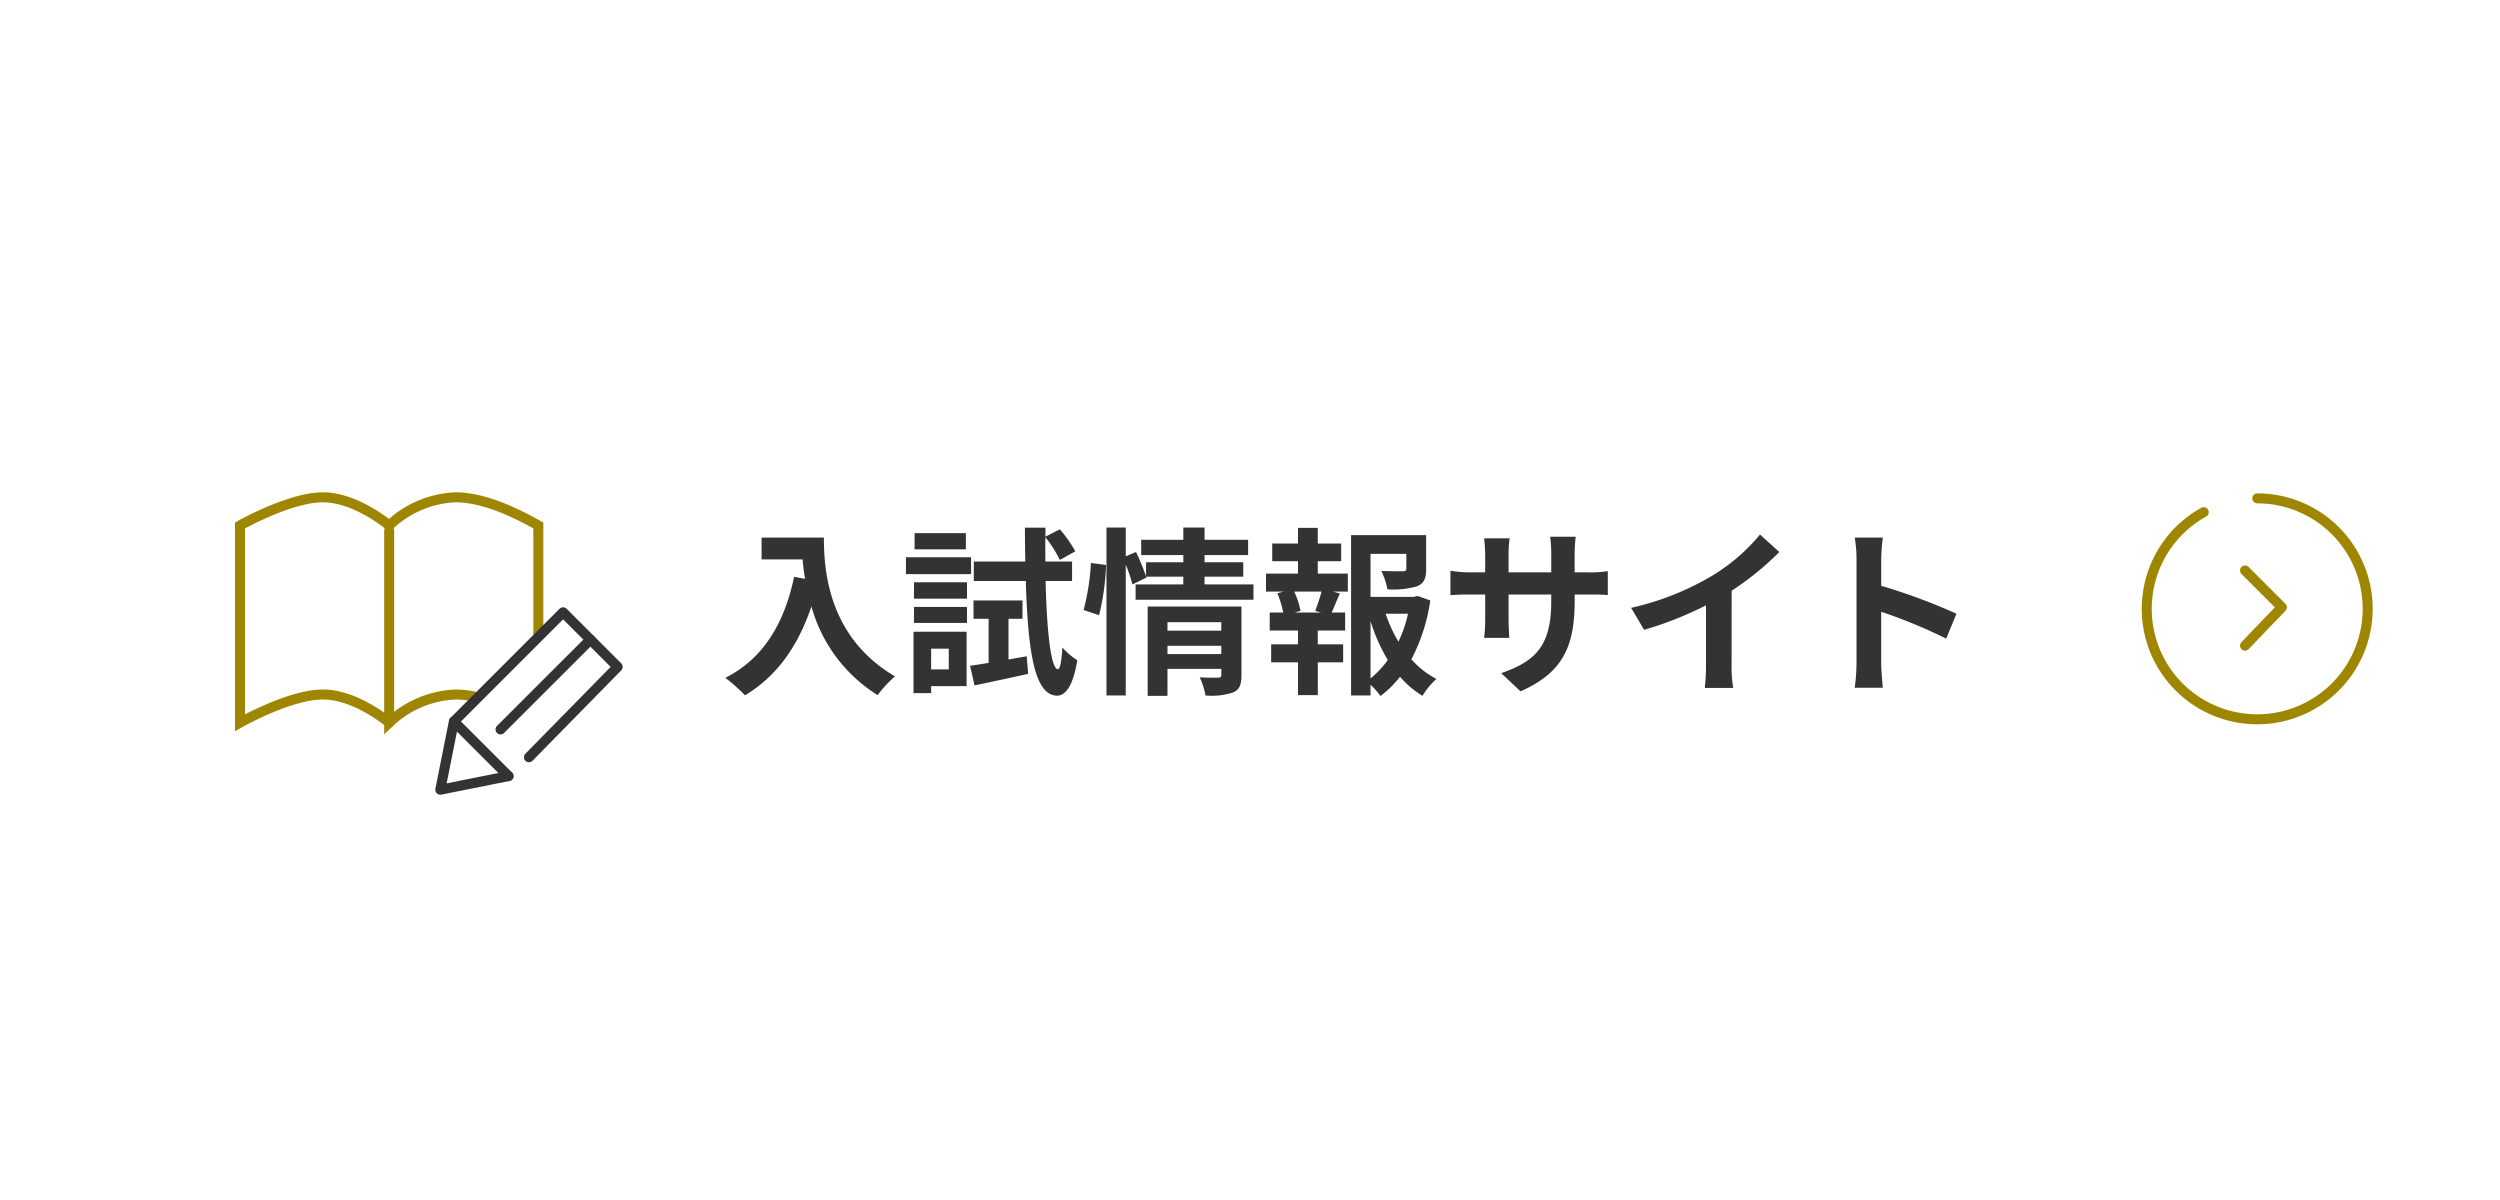 <svg xmlns="http://www.w3.org/2000/svg" width="250" height="120" viewBox="0 0 250 120"><defs><style>.a{fill:#fff;}.b{fill:#333;}.c,.d,.e,.f,.g{fill:none;}.d,.e,.f{stroke:#9f8600;}.d,.f,.g{stroke-linecap:round;}.d,.g{stroke-linejoin:round;}.e{stroke-linecap:square;}.g{stroke:#333;}</style></defs><g transform="translate(21079 15854)"><rect class="a" width="250" height="120" transform="translate(-21079 -15854)"/><path class="b" d="M-58.842-14.238v2.178h4.1c.054.612.126,1.26.252,1.944l-1.1-.2c-.99,4.734-3.132,8.208-6.876,10.1A17.1,17.1,0,0,1-60.5,1.53c3.132-1.872,5.292-4.86,6.642-8.892a15.209,15.209,0,0,0,6.624,8.874A11.524,11.524,0,0,1-45.5-.36c-6.624-3.906-7.11-10.476-7.11-13.878Zm20.43-.45h-5.13v1.62h5.13Zm.522,2.412h-6.516v1.692h6.516Zm-2.232,9.144v2.07h-1.764v-2.07Zm1.782-1.692h-5.31V1.314h1.764v-.7h3.546ZM-43.6-5.706H-38.3v-1.6H-43.6Zm0-2.43H-38.3V-9.774H-43.6Zm9.45,6.084V-6.12h1.4V-7.956h-4.9V-6.12h1.512v4.41c-.684.108-1.314.216-1.854.288L-37.548.54C-36,.216-34.038-.2-32.184-.612l-.144-1.764ZM-27.792-9.9v-1.944h-2.664q-.027-1.188,0-2.43a12.33,12.33,0,0,1,1.44,2.268l1.548-.864a12.69,12.69,0,0,0-1.548-2.2l-1.44.738v-.9h-2.052c0,1.188.018,2.3.036,3.384H-37.62V-9.9h5.2c.216,7.164.882,11.412,3.114,11.466.666.018,1.566-.612,2.034-3.546a6.738,6.738,0,0,1-1.494-1.278c-.072,1.35-.216,2.178-.45,2.178-.684-.054-1.1-3.672-1.224-8.82Zm2.7,3.42a24.3,24.3,0,0,0,.7-5.022l-1.512-.2A23.538,23.538,0,0,1-26.64-7Zm6.84,3.888V-3.42h5.382v.828Zm5.382-3.186v.846h-5.382v-.846Zm2.016-1.566h-9.378V1.584h1.98v-2.7h5.382v.594c0,.216-.09.288-.342.288-.234,0-1.08.018-1.818-.036a7.094,7.094,0,0,1,.576,1.818,6.888,6.888,0,0,0,2.772-.306c.648-.288.828-.792.828-1.728Zm-3.69-2.214v-.774h3.87v-1.44h-3.87v-.72h4.356v-1.53h-4.356v-1.224h-2.124v1.224H-20.88v1.53h4.212v.72h-3.726v1.422A21.473,21.473,0,0,0-21.4-12.8l-1.026.432v-2.88h-1.926V1.548h1.926V-11.538a15.049,15.049,0,0,1,.666,1.98l1.4-.684-.036-.09h3.726v.774h-4.77v1.53h11.79v-1.53ZM-2.9-6.75H-5.526l.576-.162a7.693,7.693,0,0,0-.63-1.926h2.736c-.162.612-.432,1.386-.63,1.926Zm-.324-5.13h2.34v-1.764h-2.34V-15.21H-5.2v1.566H-7.776v1.764H-5.2v1.242h-3.2v1.8h1.782l-.648.162A10.255,10.255,0,0,1-6.678-6.75h-1.35v1.8H-5.2v1.386H-7.884v1.8H-5.2V1.512h1.98V-1.764H-.684v-1.8H-3.222V-4.95H-.486v-1.8h-1.35c.252-.54.522-1.242.828-1.908l-.7-.18H-.216v-1.8H-3.222ZM2.052-5.886A17.8,17.8,0,0,0,3.78-2,9.326,9.326,0,0,1,2.052-.162ZM5.8-6.624a13.078,13.078,0,0,1-.954,2.79,13.545,13.545,0,0,1-1.278-2.79ZM6.75-8.406l-.36.09H2.052v-4.3H5.634v1.476c0,.2-.09.252-.36.27-.27,0-1.26,0-2.142-.036a7.343,7.343,0,0,1,.612,1.836,8.343,8.343,0,0,0,2.97-.306c.7-.288.9-.81.9-1.728V-14.49H.108V1.548H2.052V.486A6.211,6.211,0,0,1,3.042,1.6,9.937,9.937,0,0,0,5-.324a9.457,9.457,0,0,0,2.25,1.908A7.4,7.4,0,0,1,8.64-.108a8.684,8.684,0,0,1-2.5-1.962,18.386,18.386,0,0,0,1.89-5.886Zm15.714-2.358v-1.89a15.477,15.477,0,0,1,.108-1.674H20.016a11.879,11.879,0,0,1,.108,1.674v1.89H15.858v-1.764a11.089,11.089,0,0,1,.108-1.638H13.41a14.621,14.621,0,0,1,.108,1.62v1.782h-1.53a11.9,11.9,0,0,1-1.944-.162v2.448c.4-.036,1.044-.072,1.944-.072h1.53V-6.1a14.557,14.557,0,0,1-.108,1.89h2.52c-.018-.36-.072-1.1-.072-1.89V-8.55h4.266v.684c0,4.41-1.53,5.976-5,7.182l1.926,1.818c4.338-1.908,5.418-4.626,5.418-9.09V-8.55H23.8c.954,0,1.584.018,1.98.054V-10.89a10.666,10.666,0,0,1-1.98.126Zm15.7,1.836a29.411,29.411,0,0,0,4.77-3.87L41-14.544a19,19,0,0,1-4.7,4.068,27.653,27.653,0,0,1-8.19,3.258l1.3,2.2A35.193,35.193,0,0,0,35.6-7.47v5.9A20.159,20.159,0,0,1,35.478.792h2.844a12.375,12.375,0,0,1-.162-2.358Zm22.482,2.3a58.789,58.789,0,0,0-7.524-2.79V-12.06a19.576,19.576,0,0,1,.162-2.178H50.472a12.554,12.554,0,0,1,.18,2.178V-1.728a19.26,19.26,0,0,1-.18,2.5H53.28c-.072-.72-.162-1.98-.162-2.5V-6.822a51.991,51.991,0,0,1,6.5,2.682Z" transform="translate(-20944 -15786)"/><g transform="translate(-20868 -15808)"><rect class="c" width="29" height="29"/></g><g transform="translate(-20864.328 -15804.164)"><path class="d" d="M22,18l3.682,3.682L22,25.518" transform="translate(-12.169 -10.789)"/><path class="d" d="M17.04,6.25a11.047,11.047,0,1,1-5.358,1.381" transform="translate(-5.981 -6.25)"/></g><path class="e" d="M17.917,6.817S14.6,4,11.287,4,3,6.817,3,6.817v19.72s4.972-2.817,8.287-2.817,6.63,2.817,6.63,2.817a10.279,10.279,0,0,1,6.63-2.817q3.314,0,8.287,2.817V6.817Q27.862,4,24.547,4A10.279,10.279,0,0,0,17.917,6.817Z" transform="translate(-21058 -15808.27)"/><path class="f" d="M12,6V25.222" transform="translate(-21052.082 -15806.955)"/><rect class="a" width="15" height="7" transform="matrix(0.719, -0.695, 0.695, 0.719, -21033.191, -15782.467)"/><g transform="translate(-21038.166 -15795.166)"><rect class="c" width="23" height="23" transform="translate(0.166 0.166)"/><path class="g" d="M13.444,21.34,6.62,22.706l1.361-6.824L18.9,4.96l5.458,5.458-8.871,9.039" transform="translate(-3.425 -2.566)"/><line class="g" x2="5.463" y2="5.458" transform="translate(4.556 13.315)"/><line class="g" x1="8.991" y2="8.986" transform="translate(9.218 5.125)"/></g></g></svg>